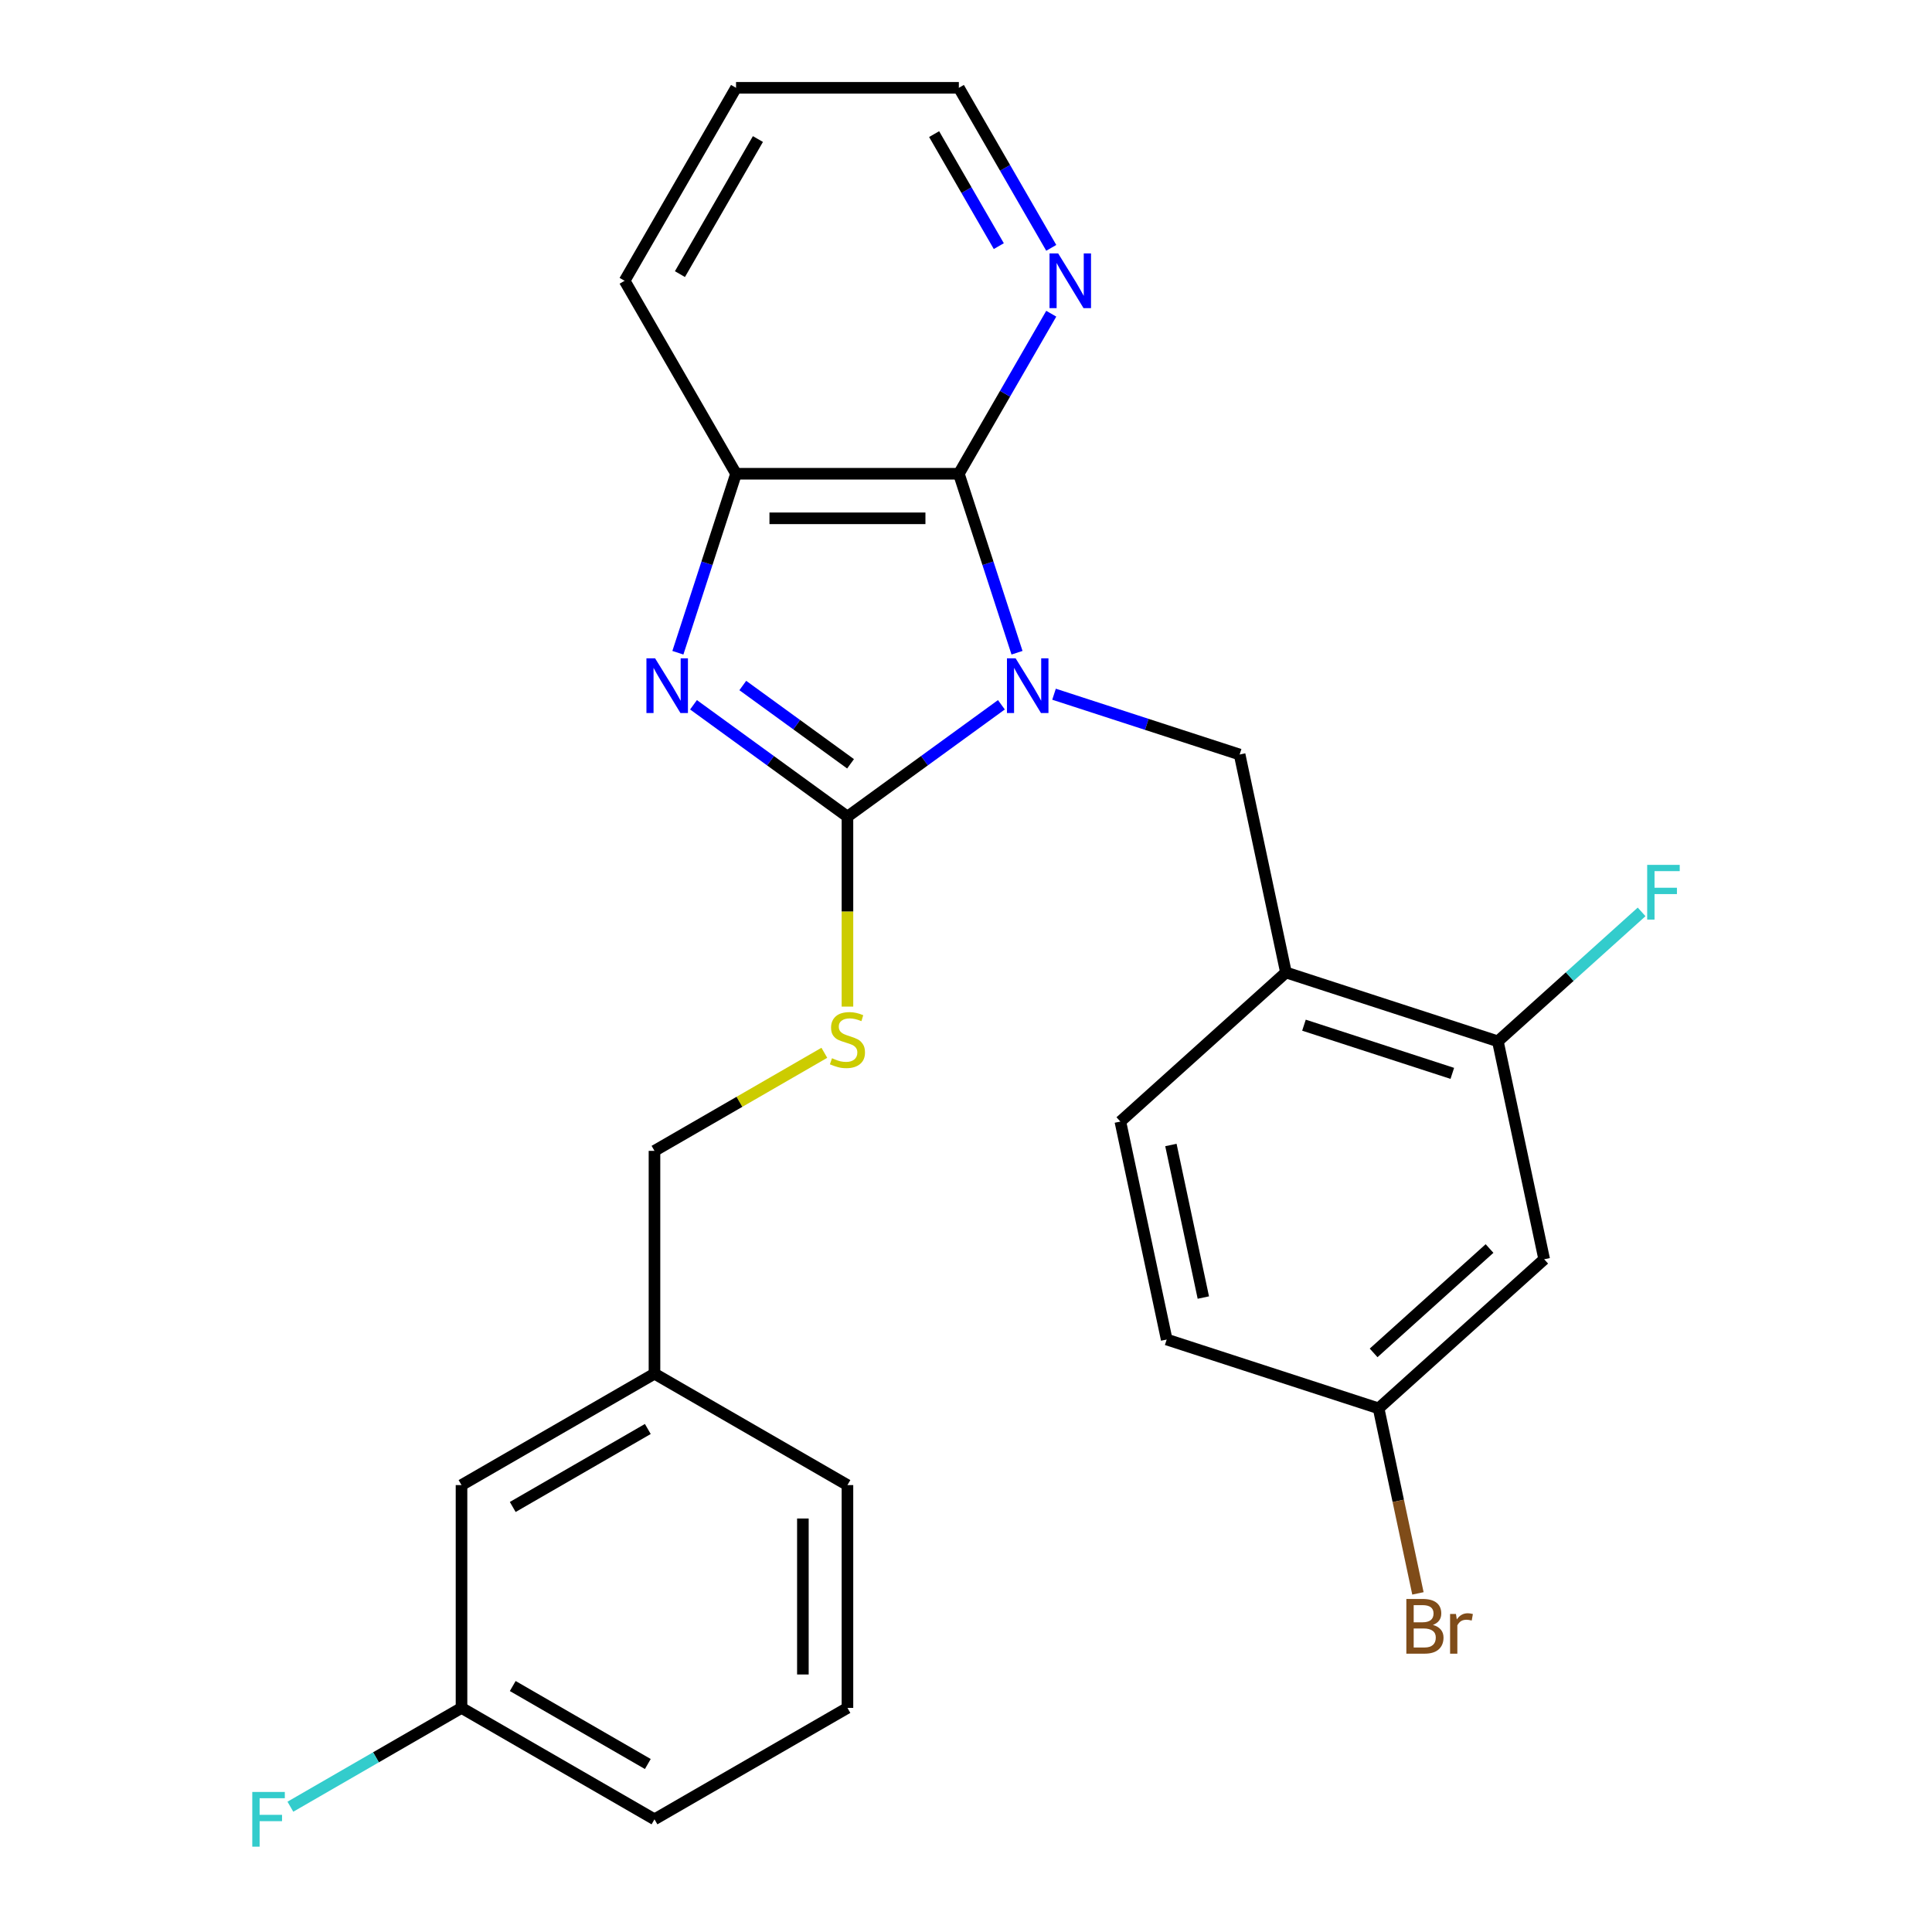 <?xml version='1.0' encoding='iso-8859-1'?>
<svg version='1.1' baseProfile='full'
              xmlns='http://www.w3.org/2000/svg'
                      xmlns:rdkit='http://www.rdkit.org/xml'
                      xmlns:xlink='http://www.w3.org/1999/xlink'
                  xml:space='preserve'
width='1000px' height='1000px' viewBox='0 0 1000 1000'>
<!-- END OF HEADER -->
<rect style='opacity:1.0;fill:#FFFFFF;stroke:none' width='1000' height='1000' x='0' y='0'> </rect>
<path class='bond-0' d='M 518.319,364.796 L 478.478,393.742' style='fill:none;fill-rule:evenodd;stroke:#0000FF;stroke-width:6px;stroke-linecap:butt;stroke-linejoin:miter;stroke-opacity:1' />
<path class='bond-0' d='M 478.478,393.742 L 438.638,422.688' style='fill:none;fill-rule:evenodd;stroke:#000000;stroke-width:6px;stroke-linecap:butt;stroke-linejoin:miter;stroke-opacity:1' />
<path class='bond-2' d='M 526.404,337.855 L 511.354,291.534' style='fill:none;fill-rule:evenodd;stroke:#0000FF;stroke-width:6px;stroke-linecap:butt;stroke-linejoin:miter;stroke-opacity:1' />
<path class='bond-2' d='M 511.354,291.534 L 496.303,245.213' style='fill:none;fill-rule:evenodd;stroke:#000000;stroke-width:6px;stroke-linecap:butt;stroke-linejoin:miter;stroke-opacity:1' />
<path class='bond-3' d='M 545.565,359.325 L 593.597,374.931' style='fill:none;fill-rule:evenodd;stroke:#0000FF;stroke-width:6px;stroke-linecap:butt;stroke-linejoin:miter;stroke-opacity:1' />
<path class='bond-3' d='M 593.597,374.931 L 641.628,390.538' style='fill:none;fill-rule:evenodd;stroke:#000000;stroke-width:6px;stroke-linecap:butt;stroke-linejoin:miter;stroke-opacity:1' />
<path class='bond-1' d='M 438.638,422.688 L 398.797,393.742' style='fill:none;fill-rule:evenodd;stroke:#000000;stroke-width:6px;stroke-linecap:butt;stroke-linejoin:miter;stroke-opacity:1' />
<path class='bond-1' d='M 398.797,393.742 L 358.957,364.796' style='fill:none;fill-rule:evenodd;stroke:#0000FF;stroke-width:6px;stroke-linecap:butt;stroke-linejoin:miter;stroke-opacity:1' />
<path class='bond-1' d='M 440.244,395.344 L 412.355,375.081' style='fill:none;fill-rule:evenodd;stroke:#000000;stroke-width:6px;stroke-linecap:butt;stroke-linejoin:miter;stroke-opacity:1' />
<path class='bond-1' d='M 412.355,375.081 L 384.467,354.819' style='fill:none;fill-rule:evenodd;stroke:#0000FF;stroke-width:6px;stroke-linecap:butt;stroke-linejoin:miter;stroke-opacity:1' />
<path class='bond-6' d='M 438.638,422.688 L 438.638,471.852' style='fill:none;fill-rule:evenodd;stroke:#000000;stroke-width:6px;stroke-linecap:butt;stroke-linejoin:miter;stroke-opacity:1' />
<path class='bond-6' d='M 438.638,471.852 L 438.638,521.015' style='fill:none;fill-rule:evenodd;stroke:#CCCC00;stroke-width:6px;stroke-linecap:butt;stroke-linejoin:miter;stroke-opacity:1' />
<path class='bond-26' d='M 350.871,337.855 L 365.922,291.534' style='fill:none;fill-rule:evenodd;stroke:#0000FF;stroke-width:6px;stroke-linecap:butt;stroke-linejoin:miter;stroke-opacity:1' />
<path class='bond-26' d='M 365.922,291.534 L 380.973,245.213' style='fill:none;fill-rule:evenodd;stroke:#000000;stroke-width:6px;stroke-linecap:butt;stroke-linejoin:miter;stroke-opacity:1' />
<path class='bond-4' d='M 496.303,245.213 L 380.973,245.213' style='fill:none;fill-rule:evenodd;stroke:#000000;stroke-width:6px;stroke-linecap:butt;stroke-linejoin:miter;stroke-opacity:1' />
<path class='bond-4' d='M 479.003,268.279 L 398.272,268.279' style='fill:none;fill-rule:evenodd;stroke:#000000;stroke-width:6px;stroke-linecap:butt;stroke-linejoin:miter;stroke-opacity:1' />
<path class='bond-8' d='M 496.303,245.213 L 520.216,203.795' style='fill:none;fill-rule:evenodd;stroke:#000000;stroke-width:6px;stroke-linecap:butt;stroke-linejoin:miter;stroke-opacity:1' />
<path class='bond-8' d='M 520.216,203.795 L 544.128,162.377' style='fill:none;fill-rule:evenodd;stroke:#0000FF;stroke-width:6px;stroke-linecap:butt;stroke-linejoin:miter;stroke-opacity:1' />
<path class='bond-5' d='M 641.628,390.538 L 665.606,503.348' style='fill:none;fill-rule:evenodd;stroke:#000000;stroke-width:6px;stroke-linecap:butt;stroke-linejoin:miter;stroke-opacity:1' />
<path class='bond-20' d='M 380.973,245.213 L 323.307,145.334' style='fill:none;fill-rule:evenodd;stroke:#000000;stroke-width:6px;stroke-linecap:butt;stroke-linejoin:miter;stroke-opacity:1' />
<path class='bond-7' d='M 665.606,503.348 L 775.292,538.987' style='fill:none;fill-rule:evenodd;stroke:#000000;stroke-width:6px;stroke-linecap:butt;stroke-linejoin:miter;stroke-opacity:1' />
<path class='bond-7' d='M 674.932,530.631 L 751.712,555.578' style='fill:none;fill-rule:evenodd;stroke:#000000;stroke-width:6px;stroke-linecap:butt;stroke-linejoin:miter;stroke-opacity:1' />
<path class='bond-10' d='M 665.606,503.348 L 579.899,580.519' style='fill:none;fill-rule:evenodd;stroke:#000000;stroke-width:6px;stroke-linecap:butt;stroke-linejoin:miter;stroke-opacity:1' />
<path class='bond-12' d='M 426.675,544.926 L 382.717,570.305' style='fill:none;fill-rule:evenodd;stroke:#CCCC00;stroke-width:6px;stroke-linecap:butt;stroke-linejoin:miter;stroke-opacity:1' />
<path class='bond-12' d='M 382.717,570.305 L 338.759,595.684' style='fill:none;fill-rule:evenodd;stroke:#000000;stroke-width:6px;stroke-linecap:butt;stroke-linejoin:miter;stroke-opacity:1' />
<path class='bond-9' d='M 775.292,538.987 L 799.271,651.797' style='fill:none;fill-rule:evenodd;stroke:#000000;stroke-width:6px;stroke-linecap:butt;stroke-linejoin:miter;stroke-opacity:1' />
<path class='bond-13' d='M 775.292,538.987 L 812.494,505.49' style='fill:none;fill-rule:evenodd;stroke:#000000;stroke-width:6px;stroke-linecap:butt;stroke-linejoin:miter;stroke-opacity:1' />
<path class='bond-13' d='M 812.494,505.49 L 849.696,471.993' style='fill:none;fill-rule:evenodd;stroke:#33CCCC;stroke-width:6px;stroke-linecap:butt;stroke-linejoin:miter;stroke-opacity:1' />
<path class='bond-22' d='M 544.128,128.29 L 520.216,86.873' style='fill:none;fill-rule:evenodd;stroke:#0000FF;stroke-width:6px;stroke-linecap:butt;stroke-linejoin:miter;stroke-opacity:1' />
<path class='bond-22' d='M 520.216,86.873 L 496.303,45.455' style='fill:none;fill-rule:evenodd;stroke:#000000;stroke-width:6px;stroke-linecap:butt;stroke-linejoin:miter;stroke-opacity:1' />
<path class='bond-22' d='M 516.979,127.398 L 500.24,98.406' style='fill:none;fill-rule:evenodd;stroke:#0000FF;stroke-width:6px;stroke-linecap:butt;stroke-linejoin:miter;stroke-opacity:1' />
<path class='bond-22' d='M 500.24,98.406 L 483.501,69.413' style='fill:none;fill-rule:evenodd;stroke:#000000;stroke-width:6px;stroke-linecap:butt;stroke-linejoin:miter;stroke-opacity:1' />
<path class='bond-28' d='M 799.271,651.797 L 713.564,728.968' style='fill:none;fill-rule:evenodd;stroke:#000000;stroke-width:6px;stroke-linecap:butt;stroke-linejoin:miter;stroke-opacity:1' />
<path class='bond-28' d='M 770.981,646.231 L 710.985,700.251' style='fill:none;fill-rule:evenodd;stroke:#000000;stroke-width:6px;stroke-linecap:butt;stroke-linejoin:miter;stroke-opacity:1' />
<path class='bond-16' d='M 579.899,580.519 L 603.878,693.329' style='fill:none;fill-rule:evenodd;stroke:#000000;stroke-width:6px;stroke-linecap:butt;stroke-linejoin:miter;stroke-opacity:1' />
<path class='bond-16' d='M 606.058,592.645 L 622.843,671.612' style='fill:none;fill-rule:evenodd;stroke:#000000;stroke-width:6px;stroke-linecap:butt;stroke-linejoin:miter;stroke-opacity:1' />
<path class='bond-11' d='M 713.564,728.968 L 603.878,693.329' style='fill:none;fill-rule:evenodd;stroke:#000000;stroke-width:6px;stroke-linecap:butt;stroke-linejoin:miter;stroke-opacity:1' />
<path class='bond-18' d='M 713.564,728.968 L 723.742,776.852' style='fill:none;fill-rule:evenodd;stroke:#000000;stroke-width:6px;stroke-linecap:butt;stroke-linejoin:miter;stroke-opacity:1' />
<path class='bond-18' d='M 723.742,776.852 L 733.919,824.735' style='fill:none;fill-rule:evenodd;stroke:#7F4C19;stroke-width:6px;stroke-linecap:butt;stroke-linejoin:miter;stroke-opacity:1' />
<path class='bond-17' d='M 338.759,595.684 L 338.759,711.014' style='fill:none;fill-rule:evenodd;stroke:#000000;stroke-width:6px;stroke-linecap:butt;stroke-linejoin:miter;stroke-opacity:1' />
<path class='bond-14' d='M 238.88,768.68 L 338.759,711.014' style='fill:none;fill-rule:evenodd;stroke:#000000;stroke-width:6px;stroke-linecap:butt;stroke-linejoin:miter;stroke-opacity:1' />
<path class='bond-14' d='M 265.394,780.006 L 335.31,739.64' style='fill:none;fill-rule:evenodd;stroke:#000000;stroke-width:6px;stroke-linecap:butt;stroke-linejoin:miter;stroke-opacity:1' />
<path class='bond-15' d='M 238.88,768.68 L 238.88,884.01' style='fill:none;fill-rule:evenodd;stroke:#000000;stroke-width:6px;stroke-linecap:butt;stroke-linejoin:miter;stroke-opacity:1' />
<path class='bond-19' d='M 238.88,884.01 L 194.592,909.58' style='fill:none;fill-rule:evenodd;stroke:#000000;stroke-width:6px;stroke-linecap:butt;stroke-linejoin:miter;stroke-opacity:1' />
<path class='bond-19' d='M 194.592,909.58 L 150.304,935.149' style='fill:none;fill-rule:evenodd;stroke:#33CCCC;stroke-width:6px;stroke-linecap:butt;stroke-linejoin:miter;stroke-opacity:1' />
<path class='bond-29' d='M 238.88,884.01 L 338.759,941.675' style='fill:none;fill-rule:evenodd;stroke:#000000;stroke-width:6px;stroke-linecap:butt;stroke-linejoin:miter;stroke-opacity:1' />
<path class='bond-29' d='M 265.394,872.684 L 335.31,913.05' style='fill:none;fill-rule:evenodd;stroke:#000000;stroke-width:6px;stroke-linecap:butt;stroke-linejoin:miter;stroke-opacity:1' />
<path class='bond-24' d='M 338.759,711.014 L 438.638,768.68' style='fill:none;fill-rule:evenodd;stroke:#000000;stroke-width:6px;stroke-linecap:butt;stroke-linejoin:miter;stroke-opacity:1' />
<path class='bond-27' d='M 323.307,145.334 L 380.973,45.455' style='fill:none;fill-rule:evenodd;stroke:#000000;stroke-width:6px;stroke-linecap:butt;stroke-linejoin:miter;stroke-opacity:1' />
<path class='bond-27' d='M 351.933,141.885 L 392.299,71.969' style='fill:none;fill-rule:evenodd;stroke:#000000;stroke-width:6px;stroke-linecap:butt;stroke-linejoin:miter;stroke-opacity:1' />
<path class='bond-21' d='M 438.638,884.01 L 438.638,768.68' style='fill:none;fill-rule:evenodd;stroke:#000000;stroke-width:6px;stroke-linecap:butt;stroke-linejoin:miter;stroke-opacity:1' />
<path class='bond-21' d='M 415.572,866.71 L 415.572,785.979' style='fill:none;fill-rule:evenodd;stroke:#000000;stroke-width:6px;stroke-linecap:butt;stroke-linejoin:miter;stroke-opacity:1' />
<path class='bond-23' d='M 438.638,884.01 L 338.759,941.675' style='fill:none;fill-rule:evenodd;stroke:#000000;stroke-width:6px;stroke-linecap:butt;stroke-linejoin:miter;stroke-opacity:1' />
<path class='bond-25' d='M 496.303,45.455 L 380.973,45.455' style='fill:none;fill-rule:evenodd;stroke:#000000;stroke-width:6px;stroke-linecap:butt;stroke-linejoin:miter;stroke-opacity:1' />
<path  class='atom-0' d='M 525.682 340.739
L 534.962 355.739
Q 535.882 357.219, 537.362 359.899
Q 538.842 362.579, 538.922 362.739
L 538.922 340.739
L 542.682 340.739
L 542.682 369.059
L 538.802 369.059
L 528.842 352.659
Q 527.682 350.739, 526.442 348.539
Q 525.242 346.339, 524.882 345.659
L 524.882 369.059
L 521.202 369.059
L 521.202 340.739
L 525.682 340.739
' fill='#0000FF'/>
<path  class='atom-2' d='M 339.074 340.739
L 348.354 355.739
Q 349.274 357.219, 350.754 359.899
Q 352.234 362.579, 352.314 362.739
L 352.314 340.739
L 356.074 340.739
L 356.074 369.059
L 352.194 369.059
L 342.234 352.659
Q 341.074 350.739, 339.834 348.539
Q 338.634 346.339, 338.274 345.659
L 338.274 369.059
L 334.594 369.059
L 334.594 340.739
L 339.074 340.739
' fill='#0000FF'/>
<path  class='atom-7' d='M 430.638 547.739
Q 430.958 547.859, 432.278 548.419
Q 433.598 548.979, 435.038 549.339
Q 436.518 549.659, 437.958 549.659
Q 440.638 549.659, 442.198 548.379
Q 443.758 547.059, 443.758 544.779
Q 443.758 543.219, 442.958 542.259
Q 442.198 541.299, 440.998 540.779
Q 439.798 540.259, 437.798 539.659
Q 435.278 538.899, 433.758 538.179
Q 432.278 537.459, 431.198 535.939
Q 430.158 534.419, 430.158 531.859
Q 430.158 528.299, 432.558 526.099
Q 434.998 523.899, 439.798 523.899
Q 443.078 523.899, 446.798 525.459
L 445.878 528.539
Q 442.478 527.139, 439.918 527.139
Q 437.158 527.139, 435.638 528.299
Q 434.118 529.419, 434.158 531.379
Q 434.158 532.899, 434.918 533.819
Q 435.718 534.739, 436.838 535.259
Q 437.998 535.779, 439.918 536.379
Q 442.478 537.179, 443.998 537.979
Q 445.518 538.779, 446.598 540.419
Q 447.718 542.019, 447.718 544.779
Q 447.718 548.699, 445.078 550.819
Q 442.478 552.899, 438.118 552.899
Q 435.598 552.899, 433.678 552.339
Q 431.798 551.819, 429.558 550.899
L 430.638 547.739
' fill='#CCCC00'/>
<path  class='atom-9' d='M 547.708 131.174
L 556.988 146.174
Q 557.908 147.654, 559.388 150.334
Q 560.868 153.014, 560.948 153.174
L 560.948 131.174
L 564.708 131.174
L 564.708 159.494
L 560.828 159.494
L 550.868 143.094
Q 549.708 141.174, 548.468 138.974
Q 547.268 136.774, 546.908 136.094
L 546.908 159.494
L 543.228 159.494
L 543.228 131.174
L 547.708 131.174
' fill='#0000FF'/>
<path  class='atom-14' d='M 852.58 447.656
L 869.42 447.656
L 869.42 450.896
L 856.38 450.896
L 856.38 459.496
L 867.98 459.496
L 867.98 462.776
L 856.38 462.776
L 856.38 475.976
L 852.58 475.976
L 852.58 447.656
' fill='#33CCCC'/>
<path  class='atom-19' d='M 741.682 841.059
Q 744.402 841.819, 745.762 843.499
Q 747.162 845.139, 747.162 847.579
Q 747.162 851.499, 744.642 853.739
Q 742.162 855.939, 737.442 855.939
L 727.922 855.939
L 727.922 827.619
L 736.282 827.619
Q 741.122 827.619, 743.562 829.579
Q 746.002 831.539, 746.002 835.139
Q 746.002 839.419, 741.682 841.059
M 731.722 830.819
L 731.722 839.699
L 736.282 839.699
Q 739.082 839.699, 740.522 838.579
Q 742.002 837.419, 742.002 835.139
Q 742.002 830.819, 736.282 830.819
L 731.722 830.819
M 737.442 852.739
Q 740.202 852.739, 741.682 851.419
Q 743.162 850.099, 743.162 847.579
Q 743.162 845.259, 741.522 844.099
Q 739.922 842.899, 736.842 842.899
L 731.722 842.899
L 731.722 852.739
L 737.442 852.739
' fill='#7F4C19'/>
<path  class='atom-19' d='M 753.602 835.379
L 754.042 838.219
Q 756.202 835.019, 759.722 835.019
Q 760.842 835.019, 762.362 835.419
L 761.762 838.779
Q 760.042 838.379, 759.082 838.379
Q 757.402 838.379, 756.282 839.059
Q 755.202 839.699, 754.322 841.259
L 754.322 855.939
L 750.562 855.939
L 750.562 835.379
L 753.602 835.379
' fill='#7F4C19'/>
<path  class='atom-20' d='M 130.58 927.515
L 147.42 927.515
L 147.42 930.755
L 134.38 930.755
L 134.38 939.355
L 145.98 939.355
L 145.98 942.635
L 134.38 942.635
L 134.38 955.835
L 130.58 955.835
L 130.58 927.515
' fill='#33CCCC'/>
</svg>
